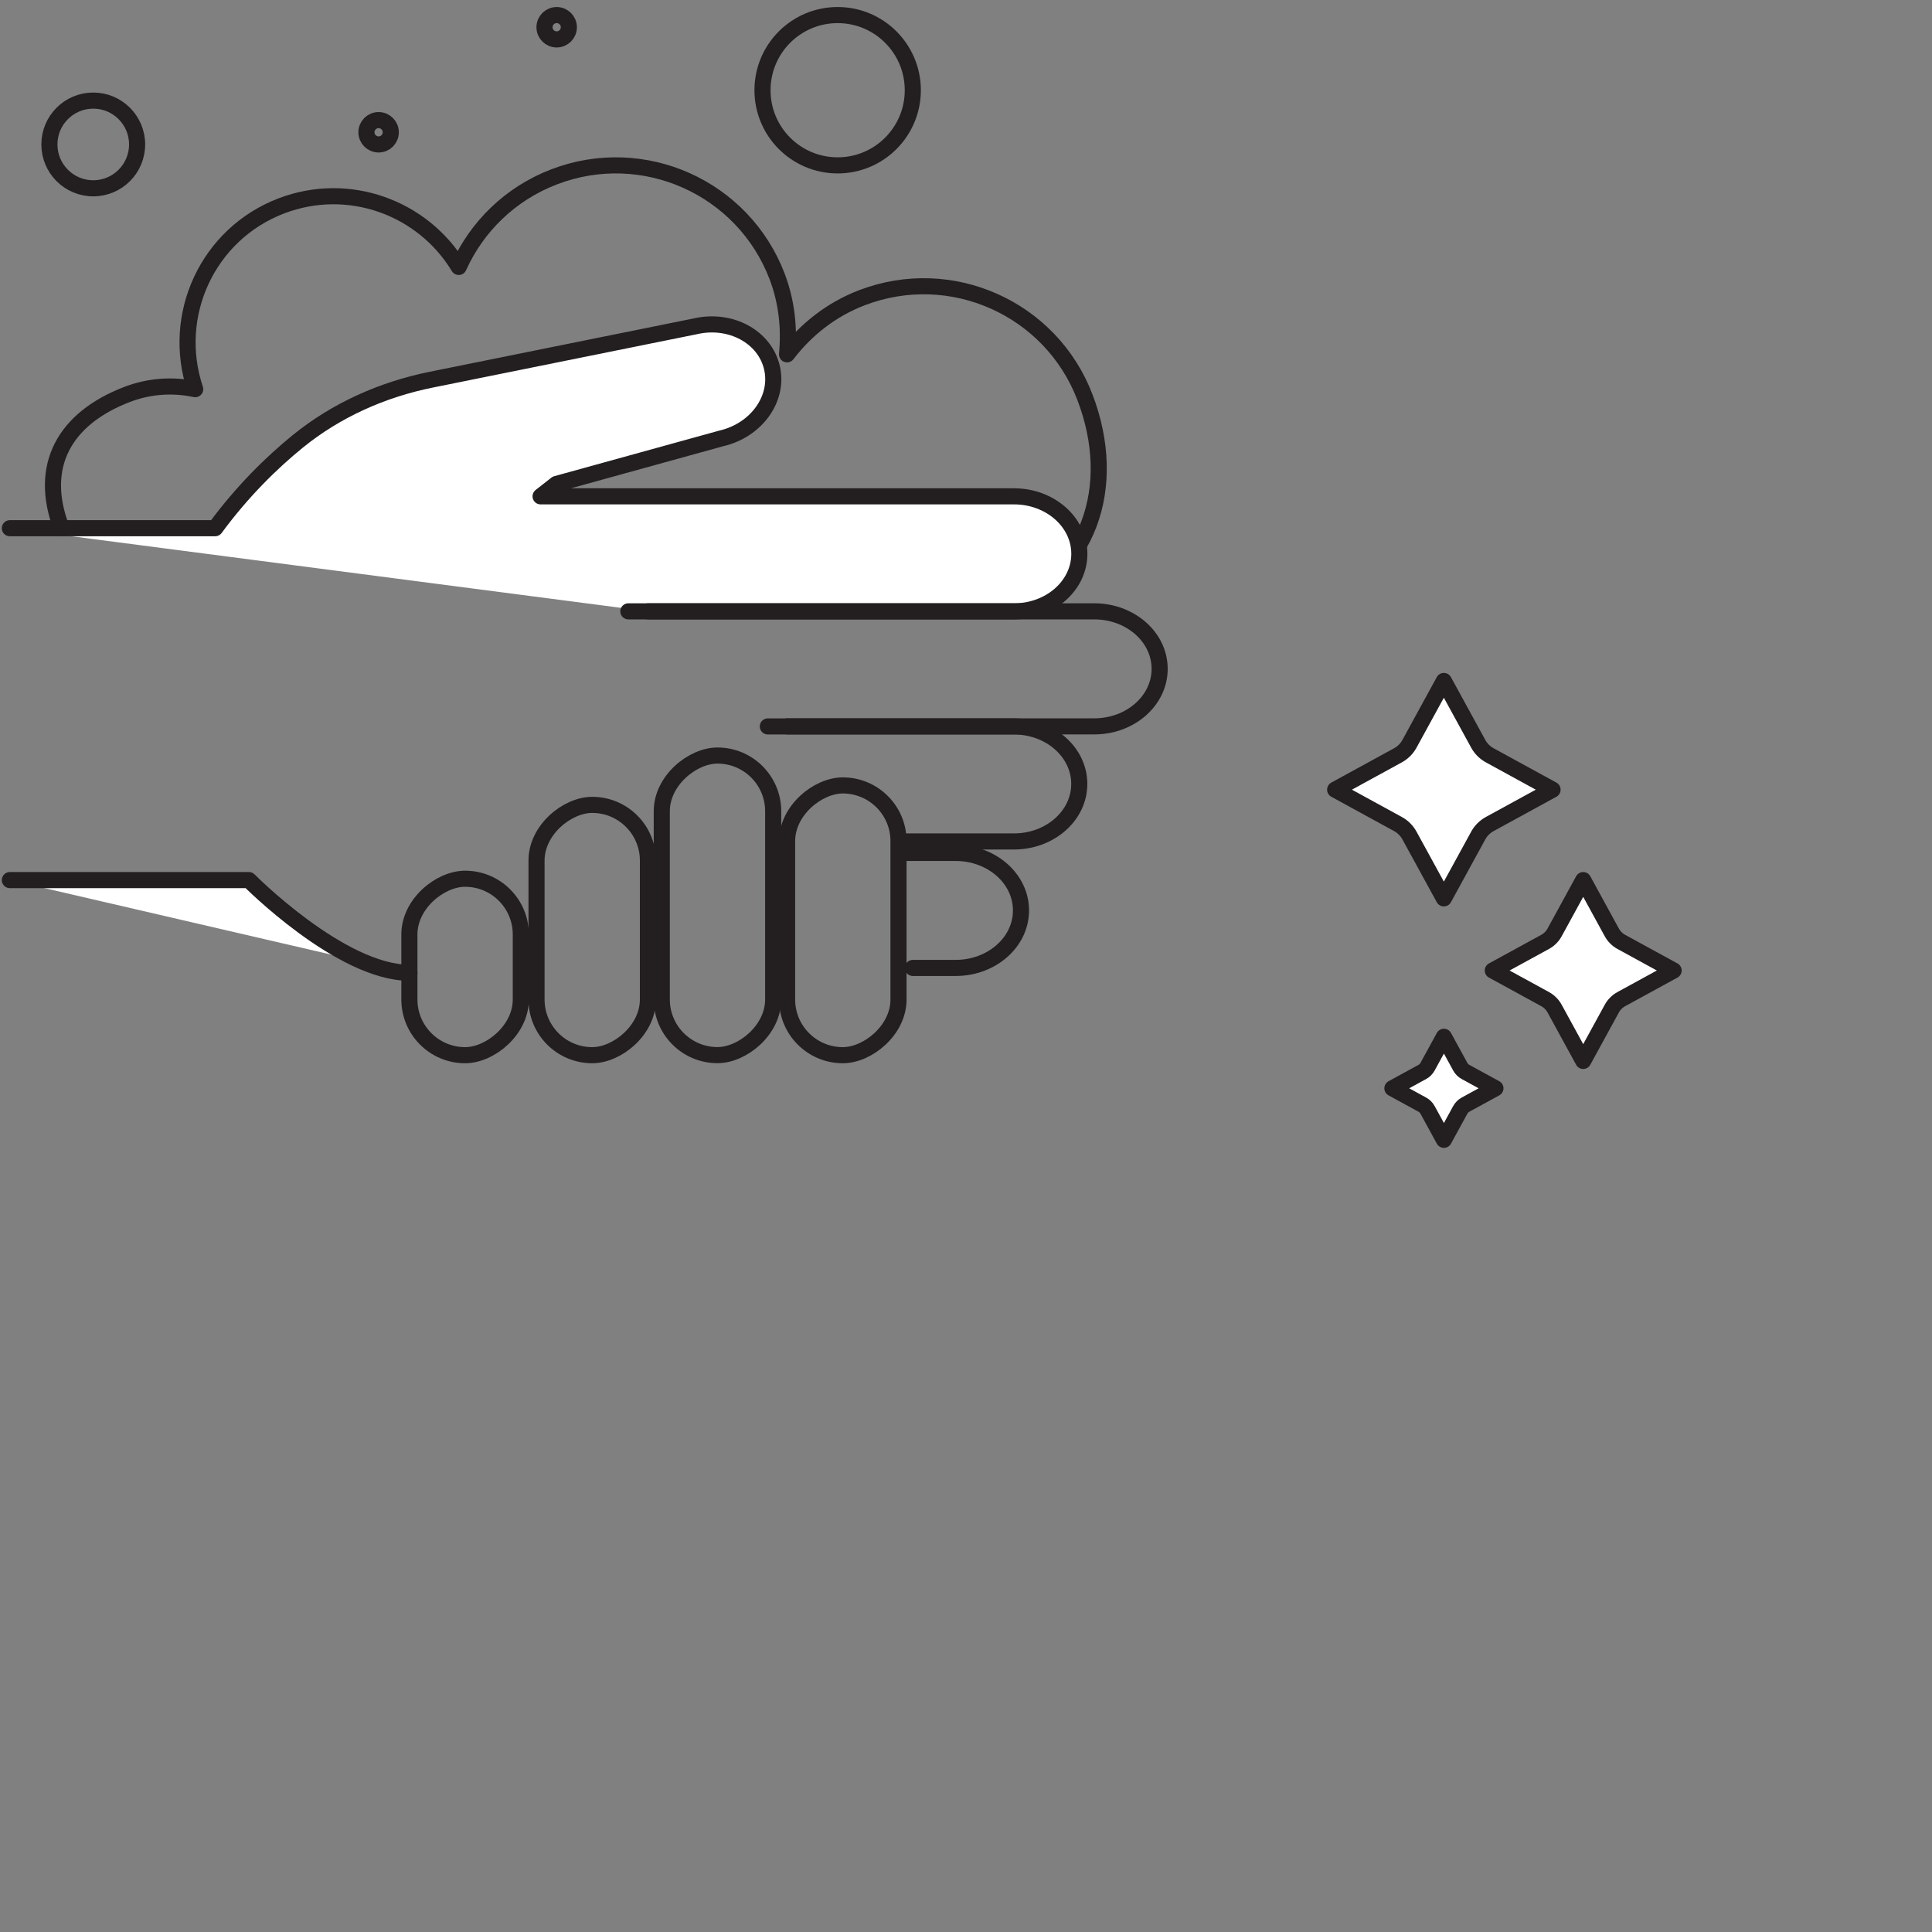<?xml version="1.0" encoding="UTF-8"?>
<svg id="Layer_1" data-name="Layer 1" xmlns="http://www.w3.org/2000/svg" viewBox="0 0 300 300">
  <rect x="0" y="0" width="300" height="300" fill="#808080" stroke="none"/>
  <defs>
    <style>
      .cls-1 {
        fill: #fff;
      }

      .cls-1, .cls-2 {
        stroke: #231f20;
        stroke-linecap: round;
        stroke-linejoin: round;
        stroke-width: 2.5px;
      }

      .cls-2 {
        fill: none;
      }
    </style>
  </defs>
  <path class="cls-2" d="M44.75,74.74c4.79,1.58,10.1,1.67,15.18-.27,5.24-2,9.22-5.78,11.72-10.33,6,12.37,20.47,18.38,33.55,13.38"/>
  <path class="cls-2" d="M155.37,94.62c13.83-5.28,18.39-19.1,13.1-32.93-5.28-13.83-20.77-20.75-34.6-15.47-4.82,1.84-8.74,4.98-11.66,8.8.38-3.99-.02-8.1-1.54-12.1-5.28-13.83-20.78-20.75-34.6-15.47-6.88,2.63-12.03,7.78-14.84,14-5.58-9.23-17.1-13.47-27.54-9.48-11.44,4.37-17.23,16.96-13.38,28.46-3.41-.72-7.05-.53-10.55.81-9.7,3.71-13.91,11.08-10.2,20.78"/>
  <path class="cls-1" d="M1.53,82.02h31.88c4.25-5.77,8.77-10.18,12.8-13.46,6.01-4.89,13.19-8.08,20.78-9.61l40.98-8.28c5.46-1.26,10.79,1.62,11.9,6.43h0c1.11,4.81-2.42,9.72-7.89,10.98l-25.59,7.07-2.45,1.92h73.51c5.61,0,10.15,4,10.15,8.93h0c0,4.93-4.54,8.93-10.15,8.93h-56.83"/>
  <path class="cls-1" d="M63.58,151.05c-10.69,0-24.93-14.39-24.93-14.39H1.53"/>
  <path class="cls-2" d="M97.57,94.93h72.35c5.61,0,10.15,4,10.15,8.93h0c0,4.93-4.54,8.93-10.15,8.93h-47.7"/>
  <path class="cls-2" d="M119.23,112.8h38.21c5.61,0,10.15,4,10.15,8.93h0c0,4.93-4.54,8.93-10.15,8.93h-17.45"/>
  <path class="cls-2" d="M139.98,132.44h8.41c5.61,0,10.15,4,10.15,8.93h0c0,4.93-4.54,8.93-10.15,8.93h-6.64"/>
  <g>
    <rect class="cls-2" x="109.93" y="134.25" width="41.89" height="17.3" rx="8.65" ry="8.65" transform="translate(273.77 12.03) rotate(90)"/>
    <rect class="cls-2" x="88.15" y="131.94" width="46.52" height="17.3" rx="8.65" ry="8.65" transform="translate(252 29.17) rotate(90)"/>
    <rect class="cls-2" x="72.52" y="135.76" width="38.87" height="17.3" rx="8.65" ry="8.65" transform="translate(236.37 52.46) rotate(90)"/>
    <rect class="cls-2" x="58.53" y="141.5" width="27.4" height="17.3" rx="8.65" ry="8.65" transform="translate(222.37 77.92) rotate(90)"/>
  </g>
  <circle class="cls-2" cx="14.48" cy="22.43" r="6.81"/>
  <circle class="cls-2" cx="58.79" cy="20.54" r="1.89"/>
  <circle class="cls-2" cx="86.44" cy="4.23" r="1.89"/>
  <circle class="cls-2" cx="130.07" cy="14.01" r="11.67"/>
  <g>
    <path class="cls-1" d="M251.76,146.26l8.12,4.44-8.12,4.44c-.62.34-1.14.85-1.48,1.48l-4.44,8.12-4.44-8.12c-.34-.62-.85-1.14-1.48-1.48l-8.12-4.44,8.12-4.44c.62-.34,1.14-.85,1.48-1.48l4.44-8.12,4.44,8.12c.34.62.85,1.14,1.48,1.48Z"/>
    <path class="cls-1" d="M231.32,117.28l9.76,5.34-9.76,5.34c-.75.41-1.37,1.03-1.78,1.78l-5.34,9.76-5.34-9.76c-.41-.75-1.03-1.37-1.78-1.78l-9.76-5.34,9.76-5.34c.75-.41,1.37-1.03,1.78-1.78l5.34-9.76,5.34,9.76c.41.75,1.03,1.37,1.78,1.78Z"/>
    <path class="cls-1" d="M227.58,166.46l4.63,2.53-4.63,2.53c-.36.19-.65.49-.84.84l-2.53,4.63-2.53-4.63c-.19-.36-.49-.65-.84-.84l-4.63-2.53,4.63-2.53c.36-.19.65-.49.84-.84l2.53-4.63,2.53,4.63c.19.36.49.65.84.84Z"/>
  </g>
</svg>